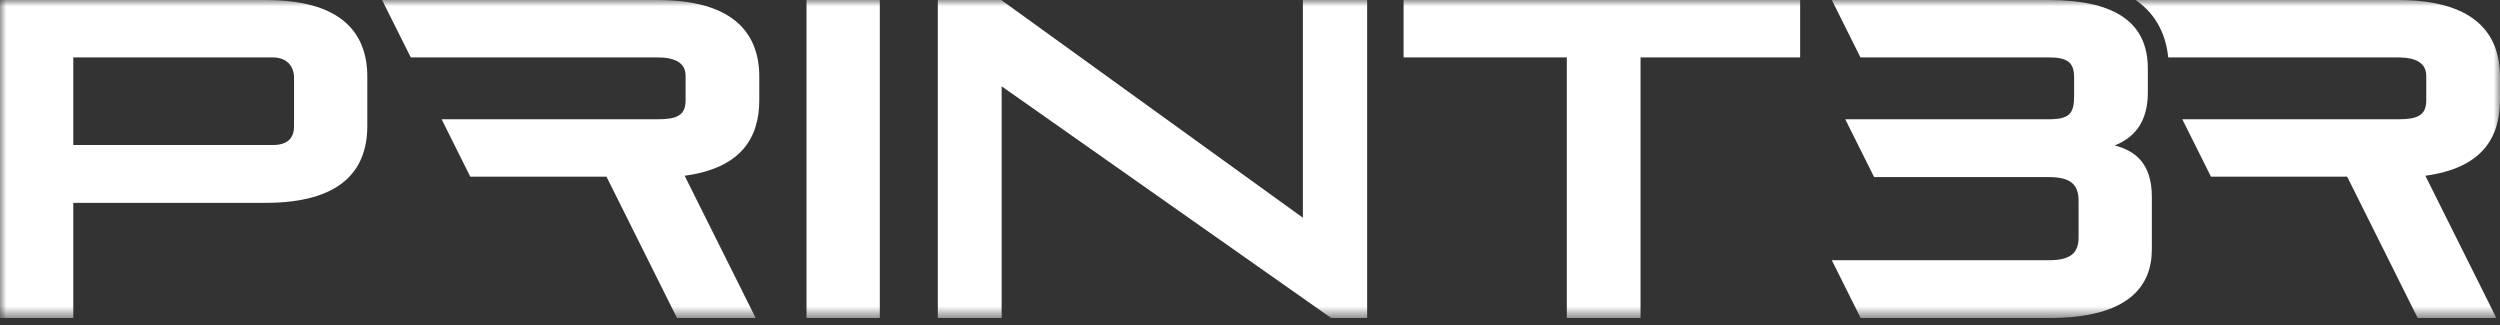 <svg width="200" height="26" viewBox="0 0 200 26" fill="none" xmlns="http://www.w3.org/2000/svg">
<rect x="0" y="0" width="200" height="26" fill="#333333" stroke="none"/>
<g clip-path="url(#clip0_2082_59)">
<mask id="mask0_2082_59" style="mask-type:luminance" maskUnits="userSpaceOnUse" x="0" y="0" width="200" height="26">
<path d="M200 0H0V25.443H200V0Z" fill="white"/>
</mask>
<g mask="url(#mask0_2082_59)">
<path d="M21.255 0H0V25.443H5.863V16.227H21.255C27.155 16.227 29.384 13.734 29.384 10.082V6.145C29.384 2.494 27.155 0 21.255 0ZM23.521 10.119C23.521 11.059 22.984 11.602 21.83 11.602H5.863V4.592H21.797C22.946 4.592 23.523 5.278 23.523 6.252V10.119H23.521Z" fill="white"/>
<path d="M54.772 14.059L60.456 25.443H54.162L48.517 14.131H37.621L35.33 9.542H52.581C54.127 9.542 54.848 9.253 54.848 8.024V6.071C54.848 5.06 54.057 4.59 52.581 4.59H32.861L30.565 0H52.578C58.476 0 60.743 2.494 60.743 6.145V7.989C60.743 11.023 59.304 13.446 54.771 14.059H54.772Z" fill="white"/>
<path d="M64.522 0V25.443H70.385V0H64.522Z" fill="white"/>
<path d="M104.231 0V17.419L80.097 0H75.024V25.443H80.132V6.904L106.497 25.443H109.372V0H104.23H104.231Z" fill="white"/>
<path d="M112.287 0V4.592H125.345V25.443H131.243V4.592H144.012V0H112.287Z" fill="white"/>
<path d="M200 7.989V6.145C200 2.494 197.733 0 191.834 0H170.852C172.609 1.217 173.288 2.93 173.457 4.592H191.834C193.31 4.592 194.101 5.062 194.101 6.071V8.024C194.101 9.252 193.38 9.542 191.834 9.542H174.584L176.876 14.131H187.772L193.416 25.443H199.712L194.028 14.059C198.562 13.445 200 11.023 200 7.987V7.989Z" fill="white"/>
<path d="M169.165 11.637C170.642 11.059 171.827 9.868 171.827 7.409V5.494C171.827 5.182 171.809 4.881 171.77 4.592C171.394 1.73 169.105 0 163.879 0H146.544L148.836 4.592H163.879C165.351 4.592 165.928 4.952 165.928 6.18V7.698C165.928 9.109 165.534 9.542 163.879 9.542H147.622L147.852 10.003L149.929 14.166H163.879C165.606 14.166 166.287 14.711 166.287 16.083V19.01C166.287 20.311 165.534 20.816 163.949 20.816H146.544L148.836 25.408L148.853 25.441H163.949C170.352 25.441 172.148 22.84 172.148 19.949V15.756C172.148 12.973 170.711 12.033 169.165 11.634V11.637Z" fill="white"/>
</g>
</g>
<defs>
<clipPath id="clip0_2082_59">
<rect width="200" height="25.443" fill="white"/>
</clipPath>
</defs>
</svg>
